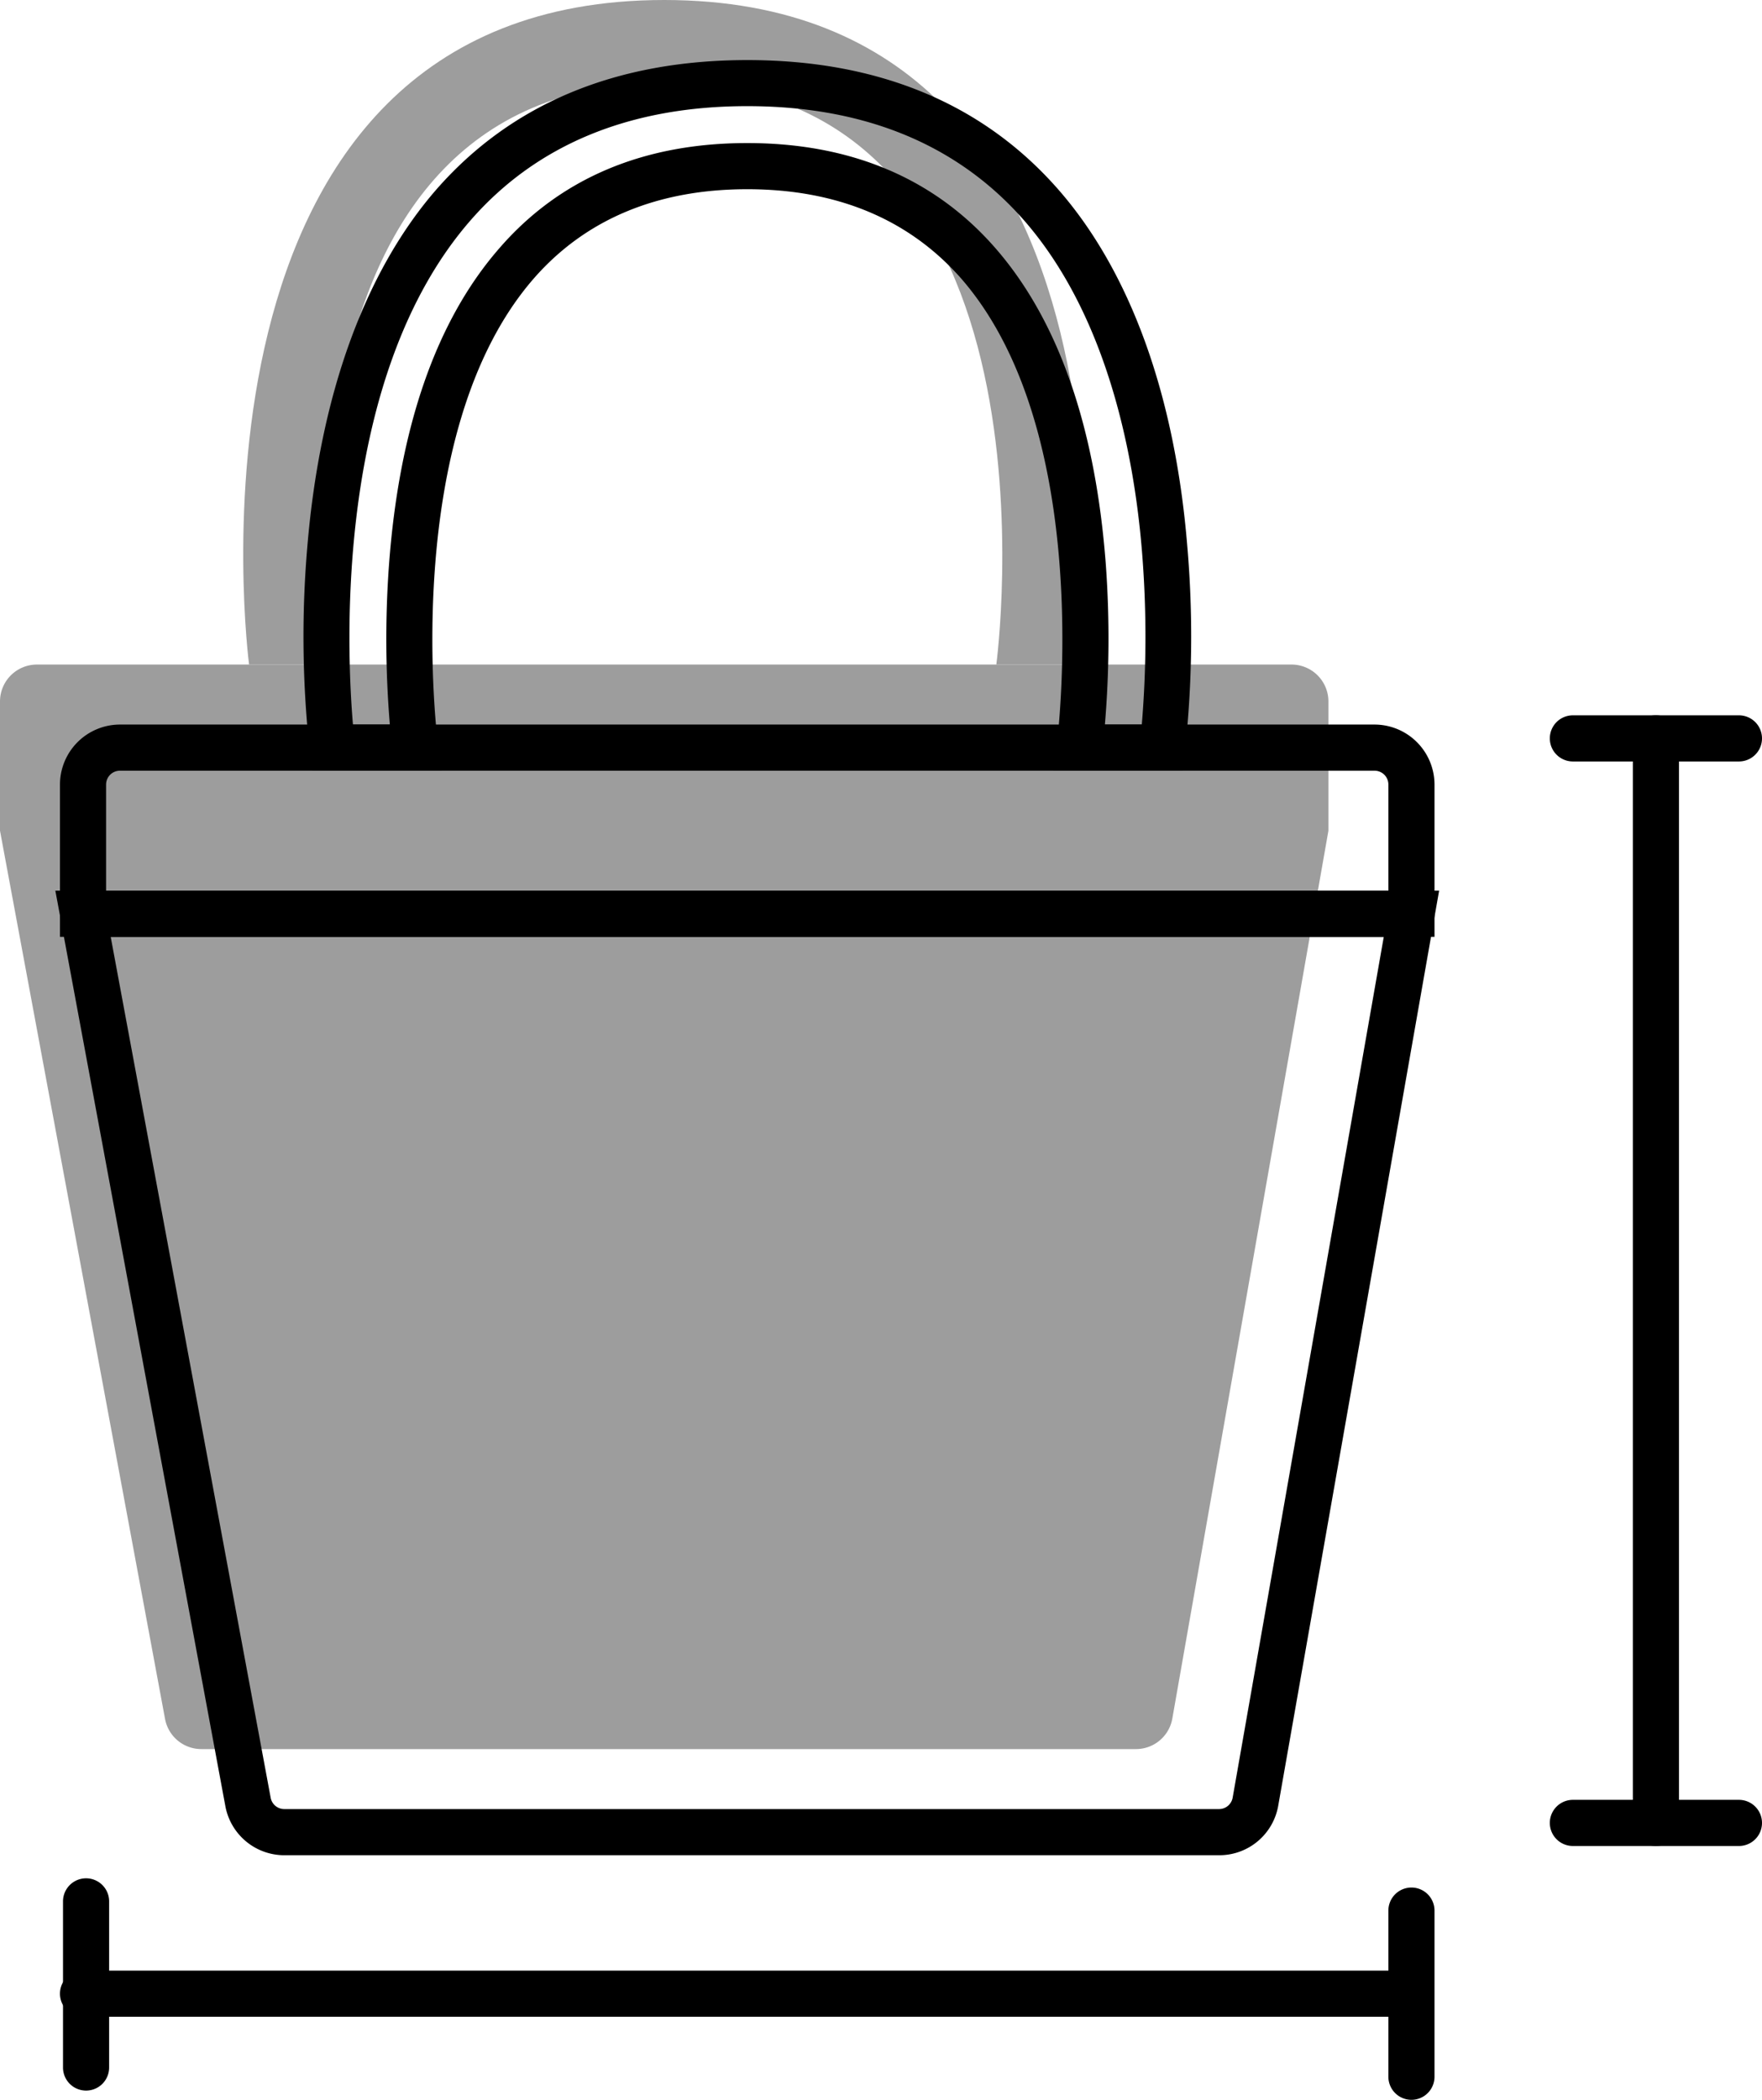 <svg xmlns="http://www.w3.org/2000/svg" viewBox="0 0 191 227.5"><defs><style>.cls-1{fill:#9d9d9d;}</style></defs><g id="Ebene_2" data-name="Ebene 2"><g id="Ebene_1-2" data-name="Ebene 1"><path class="cls-1" d="M0,76V90H144V76a4,4,0,0,0-4-4H4A4,4,0,0,0,0,76Z"/><path class="cls-1" d="M21.82,189.5H123.14a4,4,0,0,0,3.94-3.31L144,90H0l17.89,96.23A4,4,0,0,0,21.82,189.5Z"/><path class="cls-1" d="M27,72S17.5,0,72,0s45,72,45,72h-9S116.5,9,72,9,36,72,36,72Z"/><path d="M155.5,101.5H6.5V85A6.51,6.51,0,0,1,13,78.5H149a6.51,6.51,0,0,1,6.5,6.5Zm-144-5h139V85a1.5,1.5,0,0,0-1.5-1.5H13A1.5,1.5,0,0,0,11.5,85Z"/><path d="M132.14,201H30.82a6.5,6.5,0,0,1-6.39-5.31L6,96.5H156l-17.44,99.13A6.48,6.48,0,0,1,132.14,201ZM12,101.5l17.34,93.27A1.5,1.5,0,0,0,30.82,196H132.14a1.5,1.5,0,0,0,1.48-1.24L150,101.5Z"/><path d="M128.19,83.5h-14l.38-2.83c0-.34,4.32-33.68-10.41-50.53C98.51,23.75,90.73,20.5,81,20.5s-17.51,3.25-23.11,9.64C43.16,47,47.43,80.33,47.48,80.67l.38,2.83h-14l-.29-2.17a113.74,113.74,0,0,1-.25-22.17c1.38-16.39,6.24-29.75,14-38.65,8.15-9.3,19.48-14,33.69-14s25.54,4.71,33.69,14c7.8,8.9,12.66,22.26,14,38.65a113.74,113.74,0,0,1-.25,22.17Zm-8.42-5h4a114.36,114.36,0,0,0,0-19c-.9-10.65-3.87-25.48-12.81-35.68C103.76,15.64,93.7,11.5,81,11.5S58.23,15.64,51.07,23.8C36.23,40.72,37.56,70.28,38.26,78.5h4a111.25,111.25,0,0,1-.1-17.21c1.1-15,5.13-26.58,12-34.43C60.71,19.32,69.76,15.5,81,15.5s20.29,3.82,26.88,11.36c6.86,7.85,10.89,19.44,12,34.43A111.25,111.25,0,0,1,119.77,78.5Z"/><path d="M9.33,226.5a2.5,2.5,0,0,1-2.5-2.5V206a2.5,2.5,0,0,1,5,0v18A2.5,2.5,0,0,1,9.33,226.5Z"/><path d="M153,227.5a2.5,2.5,0,0,1-2.5-2.5V207a2.5,2.5,0,0,1,5,0v18A2.5,2.5,0,0,1,153,227.5Z"/><path d="M152.67,218.5H9a2.5,2.5,0,0,1,0-5H152.67a2.5,2.5,0,0,1,0,5Z"/><path d="M188.5,82.5h-18a2.5,2.5,0,0,1,0-5h18a2.5,2.5,0,0,1,0,5Z"/><path d="M188.5,200h-18a2.5,2.5,0,0,1,0-5h18a2.5,2.5,0,0,1,0,5Z"/><path d="M179.5,200a2.5,2.5,0,0,1-2.5-2.5V80a2.5,2.5,0,0,1,5,0V197.5A2.5,2.5,0,0,1,179.5,200Z"/></g></g></svg>
